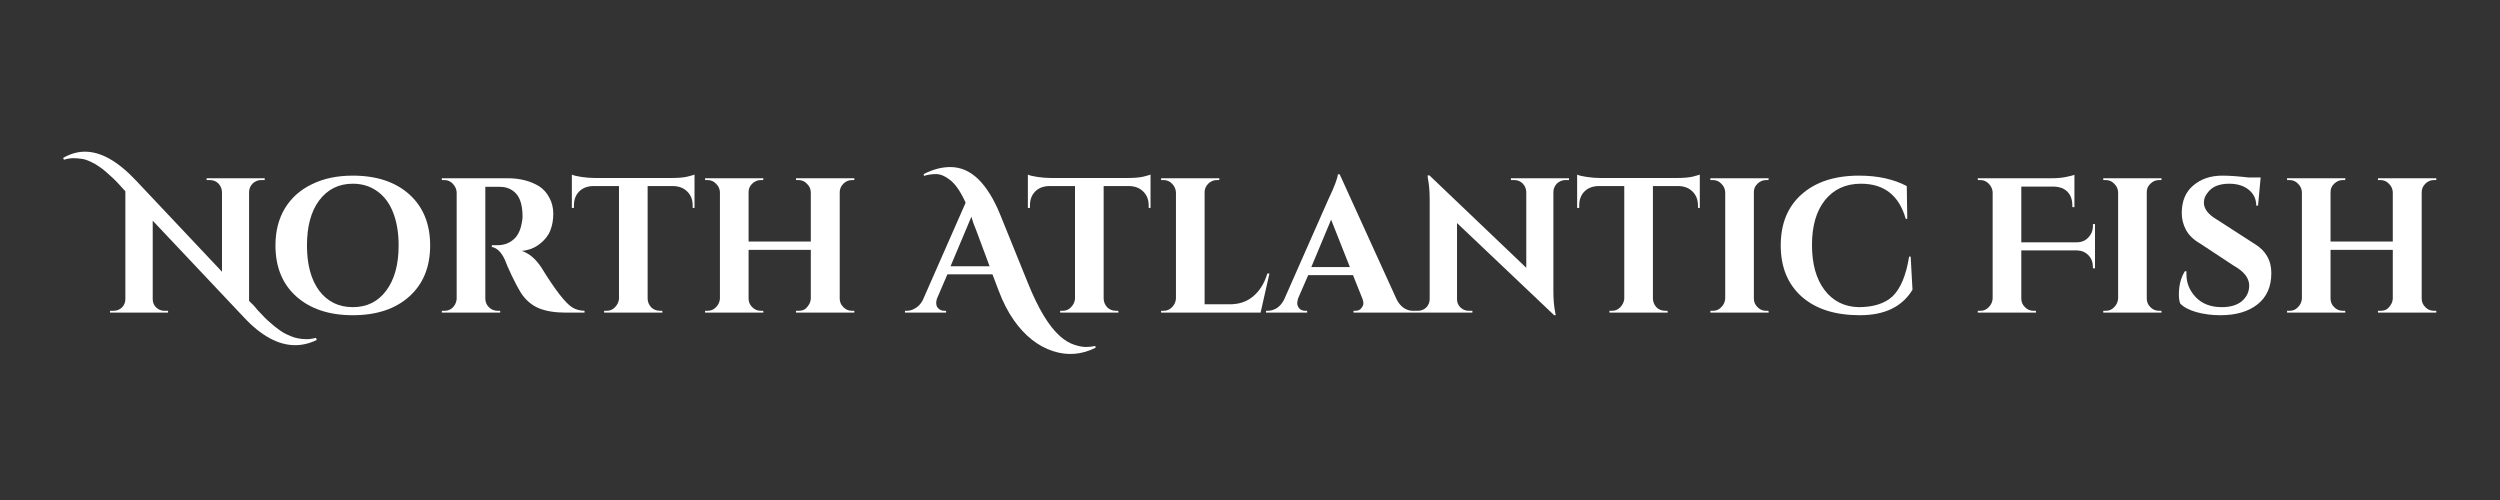 <svg xmlns="http://www.w3.org/2000/svg" xmlns:xlink="http://www.w3.org/1999/xlink" width="200" zoomAndPan="magnify" viewBox="0 0 150 30" height="40" preserveAspectRatio="xMidYMid meet"><rect x="0" y="0" width="150" height="30" fill="#333333" stroke="none"/><defs></defs><g id="2dd4a740b9"><g style="fill:#ffffff;fill-opacity:1;"><g transform="translate(6.241, 18.757)"><path style="stroke:none" d="M 10.766 1.203 C 10.891 1.273 11.031 1.344 11.188 1.406 C 11.352 1.477 11.508 1.523 11.656 1.547 C 11.812 1.578 11.977 1.594 12.156 1.594 C 12.332 1.594 12.52 1.566 12.719 1.516 L 12.766 1.641 C 12.336 1.848 11.906 1.953 11.469 1.953 C 10.457 1.953 9.43 1.395 8.391 0.281 L 2.922 -5.516 L 2.922 -0.812 C 2.922 -0.613 2.988 -0.445 3.125 -0.312 C 3.27 -0.176 3.438 -0.109 3.625 -0.109 L 3.844 -0.109 L 3.844 0 L 0.359 0 L 0.359 -0.109 L 0.562 -0.109 C 0.77 -0.109 0.941 -0.176 1.078 -0.312 C 1.211 -0.445 1.281 -0.613 1.281 -0.812 L 1.281 -7.281 C 0.906 -7.707 0.617 -8.004 0.422 -8.172 C 0.234 -8.348 0.066 -8.492 -0.078 -8.609 C -0.234 -8.723 -0.379 -8.82 -0.516 -8.906 C -0.836 -9.082 -1.094 -9.188 -1.281 -9.219 C -1.477 -9.25 -1.664 -9.266 -1.844 -9.266 C -2.02 -9.266 -2.207 -9.234 -2.406 -9.172 L -2.453 -9.281 C -2.023 -9.531 -1.586 -9.656 -1.141 -9.656 C -0.18 -9.656 0.836 -9.078 1.922 -7.922 L 7.078 -2.453 L 7.078 -7.25 C 7.066 -7.445 6.992 -7.613 6.859 -7.75 C 6.723 -7.883 6.555 -7.953 6.359 -7.953 L 6.156 -7.953 L 6.156 -8.062 L 9.641 -8.062 L 9.641 -7.953 L 9.422 -7.953 C 9.234 -7.953 9.066 -7.883 8.922 -7.75 C 8.785 -7.613 8.711 -7.445 8.703 -7.25 L 8.703 -0.703 L 8.891 -0.516 C 8.941 -0.473 9.016 -0.395 9.109 -0.281 C 9.203 -0.164 9.285 -0.07 9.359 0 C 9.441 0.082 9.539 0.188 9.656 0.312 C 9.781 0.438 9.895 0.539 10 0.625 C 10.102 0.719 10.223 0.816 10.359 0.922 C 10.504 1.035 10.641 1.129 10.766 1.203 Z M 10.766 1.203 "></path></g></g><g style="fill:#ffffff;fill-opacity:1;"><g transform="translate(16.106, 18.757)"><path style="stroke:none" d="M 5.062 -8.219 C 6.488 -8.219 7.617 -7.844 8.453 -7.094 C 9.285 -6.344 9.703 -5.32 9.703 -4.031 C 9.703 -2.738 9.285 -1.719 8.453 -0.969 C 7.617 -0.219 6.488 0.156 5.062 0.156 C 3.645 0.156 2.516 -0.219 1.672 -0.969 C 0.836 -1.719 0.422 -2.738 0.422 -4.031 C 0.422 -4.883 0.609 -5.625 0.984 -6.25 C 1.367 -6.883 1.91 -7.367 2.609 -7.703 C 3.305 -8.047 4.125 -8.219 5.062 -8.219 Z M 3.047 -1.312 C 3.547 -0.656 4.219 -0.328 5.062 -0.328 C 5.906 -0.328 6.57 -0.656 7.062 -1.312 C 7.562 -1.977 7.812 -2.883 7.812 -4.031 C 7.812 -4.781 7.703 -5.438 7.484 -6 C 7.266 -6.562 6.945 -6.988 6.531 -7.281 C 6.113 -7.582 5.625 -7.734 5.062 -7.734 C 4.219 -7.734 3.547 -7.398 3.047 -6.734 C 2.555 -6.078 2.312 -5.176 2.312 -4.031 C 2.312 -2.883 2.555 -1.977 3.047 -1.312 Z M 3.047 -1.312 "></path></g></g><g style="fill:#ffffff;fill-opacity:1;"><g transform="translate(25.994, 18.757)"><path style="stroke:none" d="M 3.656 -7.547 L 3.172 -7.547 C 3.148 -7.547 3.133 -7.547 3.125 -7.547 L 3.125 -0.844 C 3.133 -0.562 3.258 -0.348 3.5 -0.203 C 3.613 -0.141 3.738 -0.109 3.875 -0.109 L 4.016 -0.109 L 4.016 0 L 0.516 0 L 0.516 -0.109 L 0.672 -0.109 C 0.941 -0.109 1.148 -0.227 1.297 -0.469 C 1.359 -0.582 1.395 -0.703 1.406 -0.828 L 1.406 -7.219 C 1.395 -7.414 1.316 -7.586 1.172 -7.734 C 1.035 -7.879 0.867 -7.953 0.672 -7.953 L 0.516 -7.953 L 0.516 -8.062 L 4.469 -8.062 C 5.207 -8.062 5.836 -7.898 6.359 -7.578 C 6.617 -7.41 6.82 -7.18 6.969 -6.891 C 7.125 -6.609 7.203 -6.285 7.203 -5.922 C 7.203 -5.555 7.141 -5.219 7.016 -4.906 C 6.891 -4.602 6.676 -4.336 6.375 -4.109 C 6.082 -3.879 5.727 -3.742 5.312 -3.703 C 5.758 -3.555 6.156 -3.219 6.5 -2.688 C 7.32 -1.352 7.938 -0.562 8.344 -0.312 C 8.539 -0.188 8.785 -0.117 9.078 -0.109 L 9.078 0 L 7.953 0 C 7.305 0 6.766 -0.086 6.328 -0.266 C 5.891 -0.453 5.531 -0.766 5.25 -1.203 C 5.113 -1.422 4.938 -1.754 4.719 -2.203 C 4.508 -2.648 4.367 -2.973 4.297 -3.172 C 4.086 -3.629 3.828 -3.883 3.516 -3.938 L 3.516 -4.047 L 3.875 -4.047 C 4.219 -4.047 4.52 -4.148 4.781 -4.359 C 5.051 -4.566 5.227 -4.906 5.312 -5.375 C 5.344 -5.539 5.359 -5.664 5.359 -5.75 C 5.359 -6.383 5.234 -6.844 4.984 -7.125 C 4.734 -7.406 4.406 -7.547 4 -7.547 C 3.926 -7.547 3.812 -7.547 3.656 -7.547 Z M 3.656 -7.547 "></path></g></g><g style="fill:#ffffff;fill-opacity:1;"><g transform="translate(34.155, 18.757)"><path style="stroke:none" d="M 4.703 -7.594 L 4.703 -0.828 C 4.711 -0.629 4.785 -0.457 4.922 -0.312 C 5.066 -0.176 5.242 -0.109 5.453 -0.109 L 5.578 -0.109 L 5.594 0 L 2.094 0 L 2.094 -0.109 L 2.25 -0.109 C 2.438 -0.109 2.598 -0.176 2.734 -0.312 C 2.879 -0.457 2.961 -0.625 2.984 -0.812 L 2.984 -7.594 L 1.422 -7.594 C 1.066 -7.582 0.785 -7.469 0.578 -7.25 C 0.379 -7.039 0.281 -6.766 0.281 -6.422 L 0.281 -6.281 L 0.156 -6.281 L 0.156 -8.281 C 0.27 -8.227 0.461 -8.18 0.734 -8.141 C 1.016 -8.098 1.273 -8.078 1.516 -8.078 L 6.156 -8.078 C 6.531 -8.078 6.836 -8.102 7.078 -8.156 C 7.316 -8.219 7.461 -8.258 7.516 -8.281 L 7.516 -6.281 L 7.406 -6.281 L 7.406 -6.422 C 7.406 -6.766 7.301 -7.039 7.094 -7.25 C 6.883 -7.469 6.602 -7.582 6.25 -7.594 Z M 4.703 -7.594 "></path></g></g><g style="fill:#ffffff;fill-opacity:1;"><g transform="translate(41.821, 18.757)"><path style="stroke:none" d="M 6.094 -0.109 C 6.289 -0.109 6.441 -0.16 6.547 -0.266 C 6.723 -0.441 6.816 -0.629 6.828 -0.828 L 6.828 -3.766 L 3.094 -3.766 L 3.094 -0.844 C 3.094 -0.645 3.164 -0.473 3.312 -0.328 C 3.457 -0.18 3.629 -0.109 3.828 -0.109 L 3.969 -0.109 L 3.984 0 L 0.484 0 L 0.484 -0.109 L 0.641 -0.109 C 0.836 -0.109 1.004 -0.18 1.141 -0.328 C 1.285 -0.473 1.363 -0.645 1.375 -0.844 L 1.375 -7.234 C 1.363 -7.43 1.285 -7.598 1.141 -7.734 C 1.004 -7.879 0.836 -7.953 0.641 -7.953 L 0.484 -7.953 L 0.484 -8.062 L 3.984 -8.062 L 3.969 -7.953 L 3.828 -7.953 C 3.629 -7.953 3.457 -7.879 3.312 -7.734 C 3.164 -7.598 3.094 -7.43 3.094 -7.234 L 3.094 -4.266 L 6.828 -4.266 L 6.828 -7.234 C 6.816 -7.43 6.738 -7.598 6.594 -7.734 C 6.457 -7.879 6.289 -7.953 6.094 -7.953 L 5.938 -7.953 L 5.938 -8.062 L 9.438 -8.062 L 9.438 -7.953 L 9.297 -7.953 C 9.098 -7.953 8.926 -7.879 8.781 -7.734 C 8.633 -7.586 8.562 -7.414 8.562 -7.219 L 8.562 -0.844 C 8.562 -0.645 8.633 -0.473 8.781 -0.328 C 8.926 -0.18 9.098 -0.109 9.297 -0.109 L 9.438 -0.109 L 9.438 0 L 5.938 0 L 5.938 -0.109 Z M 6.094 -0.109 "></path></g></g><g style="fill:#ffffff;fill-opacity:1;"><g transform="translate(51.732, 18.757)"><path style="stroke:none" d=""></path></g></g><g style="fill:#ffffff;fill-opacity:1;"><g transform="translate(54.61, 18.757)"><path style="stroke:none" d="M 11.125 2.109 C 10.289 2.523 9.441 2.594 8.578 2.312 C 7.672 2.02 6.883 1.398 6.219 0.453 C 5.863 -0.055 5.562 -0.645 5.312 -1.312 L 4.938 -2.297 L 2.234 -2.297 L 1.609 -0.844 C 1.578 -0.738 1.562 -0.656 1.562 -0.594 C 1.562 -0.531 1.57 -0.461 1.594 -0.391 C 1.625 -0.316 1.68 -0.25 1.766 -0.188 C 1.859 -0.133 1.957 -0.109 2.062 -0.109 L 2.156 -0.109 L 2.156 0 L -0.312 0 L -0.312 -0.109 L -0.203 -0.109 C -0.023 -0.109 0.145 -0.16 0.312 -0.266 C 0.488 -0.367 0.633 -0.523 0.75 -0.734 L 3.328 -6.594 C 3.023 -7.27 2.703 -7.734 2.359 -7.984 C 2.078 -8.203 1.805 -8.312 1.547 -8.312 C 1.297 -8.312 1.055 -8.273 0.828 -8.203 L 0.812 -8.312 C 1.363 -8.594 1.895 -8.734 2.406 -8.734 C 3.031 -8.734 3.594 -8.488 4.094 -8 C 4.582 -7.52 5.016 -6.82 5.391 -5.906 L 7.062 -1.781 C 7.688 -0.227 8.332 0.836 9 1.422 C 9.27 1.66 9.547 1.828 9.828 1.922 C 10.109 2.016 10.348 2.062 10.547 2.062 C 10.742 2.062 10.93 2.039 11.109 2 Z M 2.422 -2.781 L 4.766 -2.781 L 3.969 -4.922 C 3.926 -5.023 3.867 -5.172 3.797 -5.359 C 3.734 -5.547 3.691 -5.676 3.672 -5.75 Z M 2.422 -2.781 "></path></g></g><g style="fill:#ffffff;fill-opacity:1;"><g transform="translate(61.516, 18.757)"><path style="stroke:none" d="M 4.703 -7.594 L 4.703 -0.828 C 4.711 -0.629 4.785 -0.457 4.922 -0.312 C 5.066 -0.176 5.242 -0.109 5.453 -0.109 L 5.578 -0.109 L 5.594 0 L 2.094 0 L 2.094 -0.109 L 2.25 -0.109 C 2.438 -0.109 2.598 -0.176 2.734 -0.312 C 2.879 -0.457 2.961 -0.625 2.984 -0.812 L 2.984 -7.594 L 1.422 -7.594 C 1.066 -7.582 0.785 -7.469 0.578 -7.25 C 0.379 -7.039 0.281 -6.766 0.281 -6.422 L 0.281 -6.281 L 0.156 -6.281 L 0.156 -8.281 C 0.27 -8.227 0.461 -8.18 0.734 -8.141 C 1.016 -8.098 1.273 -8.078 1.516 -8.078 L 6.156 -8.078 C 6.531 -8.078 6.836 -8.102 7.078 -8.156 C 7.316 -8.219 7.461 -8.258 7.516 -8.281 L 7.516 -6.281 L 7.406 -6.281 L 7.406 -6.422 C 7.406 -6.766 7.301 -7.039 7.094 -7.25 C 6.883 -7.469 6.602 -7.582 6.25 -7.594 Z M 4.703 -7.594 "></path></g></g><g style="fill:#ffffff;fill-opacity:1;"><g transform="translate(69.182, 18.757)"><path style="stroke:none" d="M 0.641 -0.109 C 0.836 -0.109 1.004 -0.18 1.141 -0.328 C 1.285 -0.473 1.363 -0.645 1.375 -0.844 L 1.375 -7.219 C 1.363 -7.414 1.285 -7.586 1.141 -7.734 C 1.004 -7.879 0.836 -7.953 0.641 -7.953 L 0.484 -7.953 L 0.484 -8.062 L 3.984 -8.062 L 3.969 -7.953 L 3.828 -7.953 C 3.629 -7.953 3.457 -7.879 3.312 -7.734 C 3.164 -7.586 3.094 -7.414 3.094 -7.219 L 3.094 -0.5 L 4.609 -0.5 C 5.172 -0.5 5.641 -0.66 6.016 -0.984 C 6.398 -1.305 6.68 -1.758 6.859 -2.344 L 6.984 -2.344 L 6.453 0 L 0.484 0 L 0.484 -0.109 Z M 0.641 -0.109 "></path></g></g><g style="fill:#ffffff;fill-opacity:1;"><g transform="translate(76.273, 18.757)"><path style="stroke:none" d="M 8.5 -0.109 L 8.609 -0.109 L 8.609 0 L 4.938 0 L 4.938 -0.109 L 5.031 -0.109 C 5.207 -0.109 5.332 -0.16 5.406 -0.266 C 5.488 -0.367 5.531 -0.469 5.531 -0.562 C 5.531 -0.656 5.508 -0.75 5.469 -0.844 L 4.906 -2.25 L 2.219 -2.25 L 1.609 -0.844 C 1.578 -0.738 1.562 -0.641 1.562 -0.547 C 1.562 -0.461 1.598 -0.367 1.672 -0.266 C 1.754 -0.16 1.883 -0.109 2.062 -0.109 L 2.156 -0.109 L 2.156 0 L -0.312 0 L -0.312 -0.109 L -0.203 -0.109 C -0.023 -0.109 0.148 -0.16 0.328 -0.266 C 0.504 -0.379 0.648 -0.547 0.766 -0.766 L 3.422 -6.781 C 3.785 -7.539 3.977 -8.047 4 -8.297 L 4.109 -8.297 L 7.531 -0.781 C 7.645 -0.562 7.785 -0.395 7.953 -0.281 C 8.129 -0.164 8.312 -0.109 8.5 -0.109 Z M 2.406 -2.734 L 4.719 -2.734 L 3.594 -5.578 Z M 2.406 -2.734 "></path></g></g><g style="fill:#ffffff;fill-opacity:1;"><g transform="translate(84.515, 18.757)"><path style="stroke:none" d="M 9.406 -7.953 C 9.219 -7.953 9.051 -7.883 8.906 -7.75 C 8.77 -7.613 8.695 -7.445 8.688 -7.25 L 8.688 -1.312 C 8.688 -0.801 8.723 -0.367 8.797 -0.016 L 8.828 0.156 L 8.734 0.156 L 2.906 -5.375 L 2.906 -0.812 C 2.906 -0.613 2.973 -0.445 3.109 -0.312 C 3.254 -0.176 3.422 -0.109 3.609 -0.109 L 3.828 -0.109 L 3.828 0 L 0.344 0 L 0.344 -0.109 L 0.547 -0.109 C 0.754 -0.109 0.926 -0.176 1.062 -0.312 C 1.195 -0.445 1.266 -0.613 1.266 -0.812 L 1.266 -6.797 C 1.266 -7.297 1.227 -7.719 1.156 -8.062 L 1.141 -8.234 L 1.25 -8.234 L 7.062 -2.688 L 7.062 -7.25 C 7.051 -7.445 6.977 -7.613 6.844 -7.75 C 6.707 -7.883 6.539 -7.953 6.344 -7.953 L 6.141 -7.953 L 6.141 -8.062 L 9.625 -8.062 L 9.625 -7.953 Z M 9.406 -7.953 "></path></g></g><g style="fill:#ffffff;fill-opacity:1;"><g transform="translate(94.472, 18.757)"><path style="stroke:none" d="M 4.703 -7.594 L 4.703 -0.828 C 4.711 -0.629 4.785 -0.457 4.922 -0.312 C 5.066 -0.176 5.242 -0.109 5.453 -0.109 L 5.578 -0.109 L 5.594 0 L 2.094 0 L 2.094 -0.109 L 2.25 -0.109 C 2.438 -0.109 2.598 -0.176 2.734 -0.312 C 2.879 -0.457 2.961 -0.625 2.984 -0.812 L 2.984 -7.594 L 1.422 -7.594 C 1.066 -7.582 0.785 -7.469 0.578 -7.25 C 0.379 -7.039 0.281 -6.766 0.281 -6.422 L 0.281 -6.281 L 0.156 -6.281 L 0.156 -8.281 C 0.27 -8.227 0.461 -8.18 0.734 -8.141 C 1.016 -8.098 1.273 -8.078 1.516 -8.078 L 6.156 -8.078 C 6.531 -8.078 6.836 -8.102 7.078 -8.156 C 7.316 -8.219 7.461 -8.258 7.516 -8.281 L 7.516 -6.281 L 7.406 -6.281 L 7.406 -6.422 C 7.406 -6.766 7.301 -7.039 7.094 -7.25 C 6.883 -7.469 6.602 -7.582 6.25 -7.594 Z M 4.703 -7.594 "></path></g></g><g style="fill:#ffffff;fill-opacity:1;"><g transform="translate(102.138, 18.757)"><path style="stroke:none" d="M 0.641 -0.109 C 0.836 -0.109 1.004 -0.18 1.141 -0.328 C 1.285 -0.473 1.363 -0.645 1.375 -0.844 L 1.375 -7.234 C 1.363 -7.43 1.285 -7.598 1.141 -7.734 C 1.004 -7.879 0.836 -7.953 0.641 -7.953 L 0.484 -7.953 L 0.484 -8.062 L 3.984 -8.062 L 3.969 -7.953 L 3.828 -7.953 C 3.629 -7.953 3.457 -7.879 3.312 -7.734 C 3.164 -7.598 3.094 -7.43 3.094 -7.234 L 3.094 -0.844 C 3.094 -0.645 3.164 -0.473 3.312 -0.328 C 3.457 -0.18 3.629 -0.109 3.828 -0.109 L 3.969 -0.109 L 3.984 0 L 0.484 0 L 0.484 -0.109 Z M 0.641 -0.109 "></path></g></g><g style="fill:#ffffff;fill-opacity:1;"><g transform="translate(106.328, 18.757)"><path style="stroke:none" d="M 5.266 0.156 C 3.785 0.156 2.625 -0.211 1.781 -0.953 C 0.938 -1.703 0.516 -2.727 0.516 -4.031 C 0.516 -5.332 0.93 -6.352 1.766 -7.094 C 2.609 -7.844 3.758 -8.219 5.219 -8.219 C 6.332 -8.219 7.285 -8.008 8.078 -7.594 L 8.109 -5.625 L 8.016 -5.625 C 7.617 -7.031 6.723 -7.734 5.328 -7.734 C 4.422 -7.734 3.703 -7.406 3.172 -6.75 C 2.648 -6.094 2.391 -5.195 2.391 -4.062 C 2.391 -2.926 2.641 -2.023 3.141 -1.359 C 3.648 -0.691 4.332 -0.348 5.188 -0.328 C 6.082 -0.328 6.766 -0.547 7.234 -0.984 C 7.711 -1.453 8.039 -2.242 8.219 -3.359 L 8.312 -3.359 L 8.422 -1.375 C 7.805 -0.352 6.754 0.156 5.266 0.156 Z M 5.266 0.156 "></path></g></g><g style="fill:#ffffff;fill-opacity:1;"><g transform="translate(115.306, 18.757)"><path style="stroke:none" d=""></path></g></g><g style="fill:#ffffff;fill-opacity:1;"><g transform="translate(118.184, 18.757)"><path style="stroke:none" d="M 3.094 -3.734 L 3.094 -0.844 C 3.094 -0.645 3.164 -0.473 3.312 -0.328 C 3.457 -0.18 3.629 -0.109 3.828 -0.109 L 3.969 -0.109 L 3.984 0 L 0.484 0 L 0.484 -0.109 L 0.641 -0.109 C 0.836 -0.109 1.004 -0.18 1.141 -0.328 C 1.285 -0.473 1.363 -0.645 1.375 -0.844 L 1.375 -7.25 C 1.352 -7.445 1.27 -7.613 1.125 -7.75 C 0.988 -7.883 0.828 -7.953 0.641 -7.953 L 0.484 -7.953 L 0.484 -8.062 L 4.891 -8.062 C 5.234 -8.062 5.531 -8.086 5.781 -8.141 C 6.031 -8.191 6.195 -8.234 6.281 -8.266 L 6.281 -6.328 L 6.156 -6.328 L 6.156 -6.438 C 6.156 -6.895 5.984 -7.223 5.641 -7.422 C 5.484 -7.504 5.289 -7.551 5.062 -7.562 L 3.094 -7.562 L 3.094 -4.219 L 6.422 -4.219 C 6.703 -4.219 6.93 -4.312 7.109 -4.5 C 7.297 -4.695 7.391 -4.93 7.391 -5.203 L 7.391 -5.312 L 7.516 -5.312 L 7.516 -2.656 L 7.391 -2.656 L 7.391 -2.734 C 7.391 -3.023 7.301 -3.258 7.125 -3.438 C 6.945 -3.625 6.719 -3.723 6.438 -3.734 Z M 3.094 -3.734 "></path></g></g><g style="fill:#ffffff;fill-opacity:1;"><g transform="translate(125.712, 18.757)"><path style="stroke:none" d="M 0.641 -0.109 C 0.836 -0.109 1.004 -0.18 1.141 -0.328 C 1.285 -0.473 1.363 -0.645 1.375 -0.844 L 1.375 -7.234 C 1.363 -7.43 1.285 -7.598 1.141 -7.734 C 1.004 -7.879 0.836 -7.953 0.641 -7.953 L 0.484 -7.953 L 0.484 -8.062 L 3.984 -8.062 L 3.969 -7.953 L 3.828 -7.953 C 3.629 -7.953 3.457 -7.879 3.312 -7.734 C 3.164 -7.598 3.094 -7.43 3.094 -7.234 L 3.094 -0.844 C 3.094 -0.645 3.164 -0.473 3.312 -0.328 C 3.457 -0.18 3.629 -0.109 3.828 -0.109 L 3.969 -0.109 L 3.984 0 L 0.484 0 L 0.484 -0.109 Z M 0.641 -0.109 "></path></g></g><g style="fill:#ffffff;fill-opacity:1;"><g transform="translate(130.155, 18.757)"><path style="stroke:none" d="M 0.578 -1.078 C 0.578 -1.629 0.695 -2.098 0.938 -2.484 L 1.031 -2.484 C 1.031 -2.422 1.031 -2.359 1.031 -2.297 C 1.031 -1.773 1.219 -1.316 1.594 -0.922 C 1.977 -0.523 2.5 -0.328 3.156 -0.328 C 3.664 -0.328 4.066 -0.445 4.359 -0.688 C 4.648 -0.938 4.797 -1.25 4.797 -1.625 C 4.797 -2.07 4.488 -2.469 3.875 -2.812 L 1.859 -4.141 C 1.461 -4.367 1.176 -4.645 1 -4.969 C 0.832 -5.289 0.75 -5.625 0.75 -5.969 C 0.75 -6.688 0.977 -7.238 1.438 -7.625 C 1.895 -8.02 2.477 -8.219 3.188 -8.219 C 3.613 -8.219 4.133 -8.18 4.75 -8.109 L 5.484 -8.109 L 5.328 -6.422 L 5.219 -6.422 C 5.219 -6.816 5.066 -7.133 4.766 -7.375 C 4.473 -7.613 4.082 -7.734 3.594 -7.734 C 2.988 -7.734 2.555 -7.551 2.297 -7.188 C 2.148 -7.008 2.078 -6.812 2.078 -6.594 C 2.078 -6.219 2.348 -5.875 2.891 -5.562 L 5.094 -4.141 C 5.781 -3.734 6.125 -3.145 6.125 -2.375 C 6.125 -1.551 5.844 -0.922 5.281 -0.484 C 4.727 -0.055 3.992 0.156 3.078 0.156 C 2.555 0.156 2.07 0.094 1.625 -0.031 C 1.188 -0.156 0.863 -0.328 0.656 -0.547 C 0.602 -0.691 0.578 -0.867 0.578 -1.078 Z M 0.578 -1.078 "></path></g></g><g style="fill:#ffffff;fill-opacity:1;"><g transform="translate(136.739, 18.757)"><path style="stroke:none" d="M 6.094 -0.109 C 6.289 -0.109 6.441 -0.16 6.547 -0.266 C 6.723 -0.441 6.816 -0.629 6.828 -0.828 L 6.828 -3.766 L 3.094 -3.766 L 3.094 -0.844 C 3.094 -0.645 3.164 -0.473 3.312 -0.328 C 3.457 -0.18 3.629 -0.109 3.828 -0.109 L 3.969 -0.109 L 3.984 0 L 0.484 0 L 0.484 -0.109 L 0.641 -0.109 C 0.836 -0.109 1.004 -0.18 1.141 -0.328 C 1.285 -0.473 1.363 -0.645 1.375 -0.844 L 1.375 -7.234 C 1.363 -7.43 1.285 -7.598 1.141 -7.734 C 1.004 -7.879 0.836 -7.953 0.641 -7.953 L 0.484 -7.953 L 0.484 -8.062 L 3.984 -8.062 L 3.969 -7.953 L 3.828 -7.953 C 3.629 -7.953 3.457 -7.879 3.312 -7.734 C 3.164 -7.598 3.094 -7.43 3.094 -7.234 L 3.094 -4.266 L 6.828 -4.266 L 6.828 -7.234 C 6.816 -7.43 6.738 -7.598 6.594 -7.734 C 6.457 -7.879 6.289 -7.953 6.094 -7.953 L 5.938 -7.953 L 5.938 -8.062 L 9.438 -8.062 L 9.438 -7.953 L 9.297 -7.953 C 9.098 -7.953 8.926 -7.879 8.781 -7.734 C 8.633 -7.586 8.562 -7.414 8.562 -7.219 L 8.562 -0.844 C 8.562 -0.645 8.633 -0.473 8.781 -0.328 C 8.926 -0.18 9.098 -0.109 9.297 -0.109 L 9.438 -0.109 L 9.438 0 L 5.938 0 L 5.938 -0.109 Z M 6.094 -0.109 "></path></g></g></g></svg>
